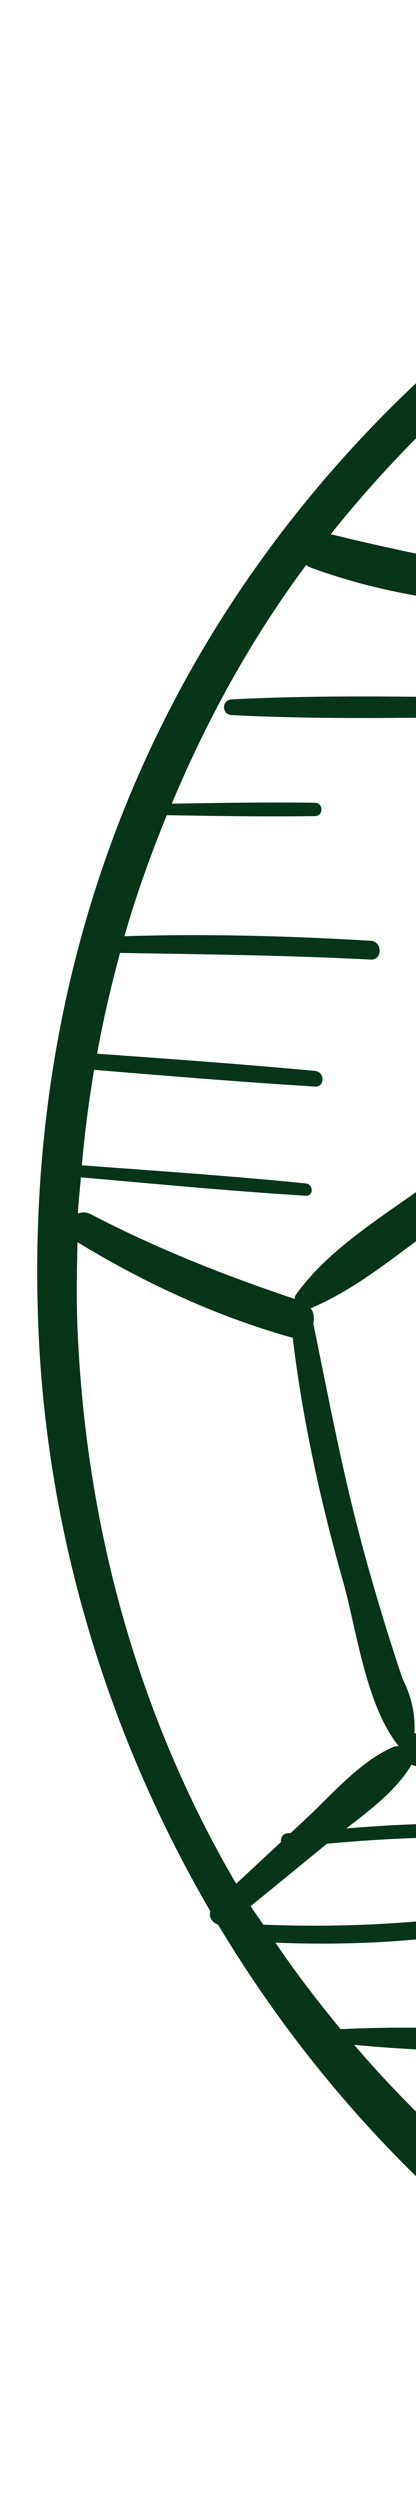 <svg width="38" height="228" viewBox="0 0 38 228" fill="none" xmlns="http://www.w3.org/2000/svg">
<g clip-path="url(#clip0_1437_15408)">
<path d="M47.421 63.69C38.681 63.546 29.884 63.34 21.151 63.785C20.232 63.833 20.23 65.168 21.151 65.216C29.884 65.661 38.68 65.456 47.421 65.311C48.463 65.294 48.464 63.707 47.421 63.69Z" fill="#06351A"/>
<path d="M223.925 113.587C223.921 113.127 223.942 112.672 223.933 112.21C223.057 69.086 195.376 23.932 156.001 6.989C156.004 6.963 156.009 6.936 156.011 6.911C156.175 5.399 154.085 4.892 153.207 5.821C139.908 0.626 125.356 -1.375 110.096 0.978C102.277 2.184 94.686 3.979 87.391 6.316C87.059 6.323 86.728 6.32 86.397 6.329C86.067 6.338 85.907 6.577 85.885 6.827C36.401 23.296 1.054 65.163 3.52 121.475C4.343 140.286 9.967 158.451 19.207 174.297C19.05 174.847 19.377 175.34 19.918 175.523C32.714 196.866 52.172 213.799 75.433 222.114C75.857 222.663 76.584 222.941 77.274 222.76C87.849 226.302 99.175 228.087 111.013 227.678C111.215 227.854 111.456 228.003 111.816 228C173.225 227.414 223.388 176.605 223.914 115.463C223.921 115.46 223.93 115.457 223.938 115.454C224.906 115.057 224.742 113.814 223.925 113.587ZM155.46 10.965C165.776 15.36 175.485 22.121 184.555 31.648C190.332 37.718 195.618 44.369 200.283 51.44C196.522 52.455 192.766 54.2 189.225 55.707C189.657 55.226 189.795 54.505 189.194 53.993C177.582 44.082 165.038 34.886 152.913 25.547C154.008 20.739 154.822 15.861 155.46 10.965ZM80.467 12.947C88.353 14.044 96.209 14.589 104.193 14.419C105.174 14.399 105.178 12.899 104.193 12.894C97.419 12.86 90.659 12.415 83.924 11.708C87.43 10.479 90.985 9.331 94.673 8.412C95.94 8.096 97.18 7.86 98.435 7.583C109.394 7.714 120.357 7.712 131.31 7.485C132.092 7.468 132.094 6.285 131.31 6.27C123.025 6.099 114.734 6.041 106.443 6.066C122.844 3.487 138.15 4.405 152.311 9.713C151.442 14.58 150.772 19.492 150.353 24.411C149.52 24.705 148.983 25.697 149.834 26.49C150.012 26.657 150.208 26.824 150.388 26.99C150.496 27.153 150.62 27.262 150.792 27.354C161.956 37.701 174.616 48.215 187.621 56.031C187.906 56.202 188.199 56.211 188.475 56.152C188.261 56.308 188.035 56.461 187.942 56.68C187.481 56.686 187.014 56.889 186.878 57.399C184.263 67.24 182.344 77.339 180.799 87.414C180.488 87.659 180.443 88.095 180.633 88.466C180.572 88.863 180.503 89.261 180.444 89.659C180.426 89.779 180.503 89.855 180.515 89.964C179.92 90.015 179.41 90.475 179.194 91.053C175.642 92.815 172.343 95.258 168.919 97.227C164.61 99.706 160.178 101.911 155.733 104.124C155.637 103.941 155.607 103.742 155.49 103.564C155.22 103.158 154.803 103.017 154.371 102.985C154.347 102.48 154.139 101.975 153.616 101.611C141.319 93.039 129.53 83.979 117.86 74.576C117.25 74.085 116.546 74.142 116.017 74.46C115.999 74.448 115.976 74.45 115.959 74.437C115.711 64.104 116.805 54.352 118.315 44.13C118.552 44.263 118.829 44.316 119.147 44.203C129.451 40.571 141.759 36.193 150.157 29.096C151.295 28.135 150.083 26.058 148.684 26.567C143.645 28.4 139.074 31.52 134.319 33.994C128.997 36.762 123.577 39.292 118.164 41.872C118.018 41.519 117.742 41.207 117.304 41.03C112.452 39.072 107.27 36.894 101.99 34.904C107.202 35.165 112.379 35.568 117.55 36.423C118.5 36.58 118.929 35.168 117.955 34.953C111.745 33.572 105.479 32.888 99.11 33.255C98.808 33.273 98.638 33.438 98.526 33.639C92.895 31.646 87.203 29.967 81.708 29.146C81.715 29.067 81.786 29.027 81.779 28.94C81.755 28.59 81.699 28.235 81.666 27.884C92.848 28.289 104.024 28.672 115.212 28.876C116.364 28.898 116.36 27.125 115.212 27.089C103.978 26.733 92.745 26.556 81.508 26.401C81.287 24.505 81.013 22.604 80.658 20.706C83.394 21.068 86.136 21.245 88.94 21.023C89.714 20.962 89.722 19.747 88.94 19.808C86.081 20.035 83.246 19.871 80.422 19.522C80.016 17.473 79.575 15.431 79.113 13.43C79.557 13.259 80.019 13.116 80.467 12.947ZM147.355 185.458C144.926 191.194 142.482 196.924 139.962 202.625C139.92 202.719 139.973 202.796 139.953 202.887C139.645 203.038 139.394 203.272 139.254 203.581C122.344 204.49 105.65 203.916 88.787 202.615C88.87 202.416 88.983 202.219 89.065 202.02C89.425 201.148 88.645 200.692 87.908 200.766C85.466 189.609 83.689 178.468 82.959 167.052C82.941 166.766 82.844 166.543 82.716 166.355C82.912 166.275 83.116 166.206 83.262 165.988C86.82 160.654 90.647 155.499 94.689 150.523C108.009 151.783 121.348 151.62 134.692 150.671C135.403 150.62 135.853 150.186 136.054 149.66C136.103 149.679 136.156 149.657 136.206 149.672C136.258 149.818 136.247 149.966 136.381 150.102C142.452 156.201 148.473 162.418 154.867 168.191C154.703 168.326 154.554 168.489 154.454 168.722C152.282 173.787 150.146 178.864 148 183.937C147.806 183.927 147.614 183.907 147.42 183.896C146.407 183.844 146.441 185.27 147.355 185.458ZM28.384 119.31C33.178 117.316 37.373 113.438 41.672 110.558C46.142 107.565 51.454 105.009 55.302 101.245C55.594 100.959 55.679 100.602 55.67 100.24C55.858 100.208 56.015 100.099 56.168 99.993C60.773 102.698 67.556 106.562 73.131 106.219C79.75 120.354 85.076 134.868 90.247 149.579C90.486 150.256 91.083 150.316 91.578 150.119C87.897 154.851 84.452 159.729 81.306 164.846C81.117 165.153 81.096 165.451 81.176 165.708C81.094 165.632 81.027 165.541 80.891 165.516C67.092 163.149 53.187 161.146 39.352 158.943C39.27 158.57 39.065 158.232 38.678 158.124C38.579 158.097 38.482 158.07 38.383 158.043C38.181 157.987 38.02 158.047 37.856 158.096C37.951 156.369 37.595 154.714 36.782 153.129C36.177 151.34 35.599 149.543 35.048 147.737C34.216 145.03 33.435 142.307 32.725 139.567C31.11 133.331 29.913 127.009 28.621 120.702C28.714 120.223 28.691 119.718 28.384 119.31ZM113.608 74.692C100.67 84.371 87.598 93.802 73.879 102.359C73.465 102.617 73.31 102.972 73.269 103.34C71.132 102.417 68.67 102.114 66.447 101.456C63.221 100.498 60.125 99.283 57.1 97.805C56.89 97.702 56.706 97.754 56.513 97.761C55.626 83.566 54.488 69.402 53.926 55.184C53.912 54.832 53.784 54.565 53.624 54.329C62.442 46.529 71.262 39.099 81.083 32.542C81.52 32.251 81.746 31.857 81.819 31.447C91.99 37.072 104.936 40.46 116.022 43.687C113.035 53.509 112.539 64.531 113.608 74.692ZM135.412 147.715C135.21 147.619 134.976 147.559 134.691 147.573C120.565 148.311 106.48 148.01 92.352 147.551C92.162 147.545 92.079 147.664 91.93 147.71C91.587 146.195 91.124 144.717 90.737 143.215C99.426 144.321 108.154 144.608 116.908 144.361C118.04 144.329 118.046 142.584 116.908 142.597C108.018 142.705 99.172 142.259 90.312 141.617C89.445 138.397 88.485 135.206 87.439 132.044C93.057 132.169 98.601 132.221 104.2 132.962C104.992 133.067 105.184 131.687 104.39 131.557C98.681 130.621 92.783 130.151 87.017 130.875C85.984 127.82 84.77 124.831 83.589 121.829C98.092 121.066 112.573 121.185 127.078 122.044C128.161 122.108 128.13 120.478 127.078 120.377C112.36 118.958 97.698 119.018 82.988 120.242C80.833 114.896 78.529 109.607 75.946 104.441C81.464 101.375 86.863 98.116 92.184 94.739C101.24 93.681 110.278 94.039 119.25 95.723C120.143 95.891 120.537 94.549 119.63 94.344C111.393 92.487 103.222 92.147 94.914 93.013C98.679 90.563 102.385 88.025 106.024 85.388C113.403 85.72 120.542 87.04 127.691 89.037C128.619 89.296 128.966 87.932 128.084 87.612C121.547 85.235 114.726 84.183 107.822 84.006C110.705 81.876 113.575 79.726 116.357 77.45C116.391 77.421 116.4 77.384 116.431 77.355C127.283 87.514 139.322 96.654 151.857 104.615C152.216 104.843 152.555 104.888 152.876 104.861C153.965 108.512 148.857 116.438 147.392 119.674C145.994 122.763 144.609 125.858 143.249 128.965C140.531 135.173 137.914 141.419 135.412 147.715ZM76.694 14.342C76.826 15.915 77.012 17.516 77.183 19.111C76.537 19.017 76.261 19.986 76.926 20.139C77.048 20.167 77.171 20.169 77.293 20.195C77.648 23.297 78.088 26.388 78.807 29.343C78.859 29.559 79.018 29.662 79.141 29.806C69.135 36.236 59.387 43.853 51.415 52.714C44.195 51.858 37.265 50.432 30.213 48.725C42.104 33.815 58.018 22.031 76.694 14.342ZM7.388 107.375C14.233 107.974 21.076 108.631 27.934 109.05C28.662 109.095 28.639 108.002 27.934 107.93C21.128 107.242 14.3 106.785 7.479 106.277C7.731 103.326 8.123 100.431 8.593 97.569C15.318 98.128 22.04 98.682 28.777 99.096C29.704 99.152 29.681 97.75 28.777 97.665C22.147 97.049 15.511 96.573 8.873 96.097C9.429 92.972 10.155 89.922 10.962 86.909C18.599 87.031 26.22 87.122 33.853 87.514C34.958 87.571 34.95 85.865 33.853 85.798C26.383 85.352 18.858 85.148 11.37 85.383C12.445 81.594 13.778 77.935 15.236 74.345C19.749 74.421 24.262 74.495 28.776 74.428C29.558 74.417 29.559 73.225 28.776 73.213C24.415 73.149 20.054 73.222 15.695 73.294C18.947 65.522 23.001 58.203 27.964 51.53C28.08 51.604 28.177 51.69 28.321 51.742C35.321 54.333 43.117 55.41 50.618 55.321C50.903 69.887 51.869 84.465 54.335 98.835C54.184 98.83 54.053 98.76 53.889 98.815C48.508 100.604 43.627 104.665 39.065 107.966C34.975 110.927 29.945 113.948 27.006 118.109C26.929 118.217 26.93 118.342 26.917 118.464C20.502 116.313 14.322 113.873 8.3 110.742C7.869 110.518 7.462 110.532 7.117 110.676C7.167 109.562 7.305 108.479 7.388 107.375ZM7.094 121.475C6.969 118.706 7.017 115.994 7.082 113.288C13.175 117.005 19.771 120.055 26.653 121.988C26.684 121.997 26.703 121.978 26.734 121.984C27.649 129.556 29.292 137.008 31.37 144.347C32.547 148.505 33.42 155.572 36.424 159.254C36.25 159.245 36.075 159.256 35.9 159.331C32.81 160.676 30.259 163.74 27.799 166.01C27.382 166.394 26.97 166.783 26.553 167.168C26.444 167.183 26.334 167.181 26.225 167.195C25.788 167.251 25.619 167.653 25.671 167.989C24.305 169.258 22.937 170.526 21.575 171.798C13.103 157.334 7.938 140.383 7.094 121.475ZM76.746 217.403C73.178 216.059 69.74 214.505 66.394 212.814C69.743 212.238 73.096 211.685 76.429 211.017C77.299 210.843 76.913 209.58 76.067 209.707C72.126 210.298 68.207 211.021 64.285 211.725C60.95 209.948 57.711 208.033 54.594 205.96C62.088 206.046 69.583 206.117 77.076 206.036C78.195 206.025 78.198 204.308 77.076 204.297C68.885 204.208 60.693 204.281 52.502 204.38C52.411 204.381 52.372 204.447 52.296 204.47C49.562 202.551 46.907 200.533 44.372 198.382C49.059 198.401 53.746 198.426 58.435 198.326C59.446 198.304 59.449 196.775 58.435 196.753C53.081 196.639 47.73 196.659 42.376 196.689C38.814 193.514 35.457 190.121 32.355 186.491C40.977 187.314 49.807 187.179 58.436 187.31C59.451 187.325 59.444 185.781 58.436 185.737C49.408 185.343 40.166 184.619 31.116 185.059C29.026 182.521 27.013 179.914 25.164 177.171C30.993 177.404 36.751 177.19 42.554 176.332C43.421 176.204 43.226 174.677 42.345 174.788C36.272 175.546 30.161 175.775 24.048 175.529C23.677 174.954 23.259 174.418 22.899 173.837C25.224 171.947 27.547 170.054 29.861 168.148C35.7 167.608 41.543 167.399 47.419 167.659C48.188 167.693 48.179 166.516 47.419 166.467C42.139 166.131 36.887 166.322 31.639 166.749C33.844 165.053 36.173 163.288 37.565 160.994C37.584 160.962 37.569 160.936 37.584 160.904C37.631 160.923 37.635 160.967 37.684 160.982C51.358 165.075 65.958 167.911 80.236 168.678C80.492 180.009 81.827 191.263 84.647 202.257C84.788 202.807 85.101 203.16 85.484 203.345C82.274 207.749 79.289 212.57 76.746 217.403ZM114.052 225.18C102.249 224.537 90.952 222.324 80.403 218.739C83.205 214.251 85.697 209.439 87.845 204.635C104.979 207.878 122.427 208.427 139.792 206.97C139.903 206.962 139.985 206.912 140.083 206.887C141.65 210.731 143.89 214.327 146.521 217.549C136.261 221.382 125.349 223.977 114.052 225.18ZM149.018 216.57C147.479 214.264 146.182 211.873 144.982 209.424C150.296 209.943 155.634 210.149 160.969 210.298C162.145 210.331 162.12 208.57 160.969 208.487C155.397 208.083 149.812 207.715 144.221 207.736C143.622 206.435 142.996 205.161 142.446 203.803C142.429 203.761 142.397 203.738 142.378 203.698C143.329 201.837 144.254 199.959 145.185 198.084C145.273 198.175 145.354 198.277 145.507 198.299C152.932 199.341 160.267 199.827 167.748 199.139C168.694 199.051 168.731 197.635 167.748 197.638C160.435 197.652 153.121 197.544 145.845 196.763C147.62 193.154 149.318 189.5 150.988 185.837C161.063 186.909 171.177 187.711 181.295 188.157C182.141 188.194 182.094 186.968 181.295 186.87C171.488 185.67 161.624 184.812 151.757 184.203C153.691 179.9 155.519 175.554 157.244 171.174C157.352 171.236 157.429 171.332 157.574 171.345C169.447 172.43 181.265 172.726 193.168 172.037C194.185 171.978 194.203 170.44 193.168 170.44C181.654 170.45 170.142 170.241 158.644 169.667C159.024 169.281 159.233 168.74 159.02 168.19C165.316 166.898 171.953 165.189 178.393 163.14C186.052 164.527 193.707 165.892 201.42 166.956C202.526 167.108 203.048 165.46 201.896 165.232C195.353 163.94 188.776 162.883 182.191 161.859C185.996 160.536 189.719 159.126 193.146 157.529C194.79 156.761 193.547 154.507 191.99 154.785C180.563 156.825 167.877 161.363 157.079 166.133C150.962 160.017 144.412 154.303 137.98 148.532C142.671 139.141 147.056 129.611 151.299 120.009C153.021 116.112 156.982 110.669 156.371 106.133C164.274 103.445 174.121 99.583 180.53 93.8C188.261 102.468 195.97 111.744 204.723 119.378C204.29 119.904 204.263 120.632 204.517 121.202C201.853 132.06 198.33 142.664 194.406 153.125C194.182 153.723 194.51 154.202 194.96 154.525C193.668 154.521 193.291 156.381 194.631 156.923C199.364 158.837 203.853 161.104 208.292 163.617C208.469 163.717 208.639 163.752 208.808 163.787C196.366 187.911 174.922 206.272 149.018 216.57ZM210.185 160.99C210.106 160.918 210.053 160.836 209.952 160.775C205.699 158.166 201.059 156.234 196.276 154.824C196.567 154.733 196.829 154.551 196.976 154.207C201.483 143.66 204.764 132.84 207.304 121.665V121.662C211.748 120.286 216.11 118.608 220.43 116.858C220.142 132.98 216.492 147.803 210.185 160.99ZM220.446 114.32C215.861 115.524 211.286 116.818 206.823 118.394C203.638 114.041 200.06 109.907 196.353 105.871C196.427 105.896 196.467 105.96 196.558 105.961C202.495 106.057 208.416 106.087 214.354 106.009C215.427 105.995 215.429 104.354 214.354 104.341C208.416 104.263 202.495 104.292 196.558 104.388C195.983 104.397 195.772 104.887 195.85 105.32C193.952 103.266 192.033 101.227 190.095 99.215C197.066 99.475 204.04 99.98 210.965 100.806C211.757 100.901 211.95 99.525 211.154 99.401C203.666 98.24 196.226 97.683 188.652 97.7C186.52 95.494 184.391 93.304 182.304 91.112C182.289 91.056 182.29 90.997 182.268 90.943C182.473 90.807 182.659 90.624 182.74 90.295C182.836 89.901 182.912 89.501 183.005 89.108C190.058 89.754 197.122 90.228 204.191 90.659C205.272 90.724 205.248 89.086 204.191 88.991C197.264 88.368 190.336 87.789 183.395 87.371C183.865 85.328 184.344 83.287 184.768 81.23C190.332 80.349 195.845 80.486 201.401 81.478C202.531 81.681 203.033 79.99 201.883 79.732C196.277 78.472 190.673 78.543 185.081 79.644C185.484 77.634 185.891 75.626 186.266 73.609C190.832 73.157 195.397 72.712 199.948 72.121C200.987 71.986 201.033 70.352 199.948 70.452C195.477 70.865 191.024 71.422 186.569 71.97C186.87 70.307 187.207 68.651 187.488 66.985C191.917 67.154 196.371 67.162 200.796 67.054C201.899 67.027 201.902 65.364 200.796 65.338C196.457 65.231 192.091 65.241 187.748 65.4C188.126 63.062 188.595 60.733 188.904 58.39C189.067 58.405 189.19 58.495 189.386 58.44C193.56 57.256 198.159 56.165 202.146 54.309C213.037 71.753 219.995 91.664 220.459 112.21C220.476 112.922 220.444 113.614 220.446 114.32Z" fill="#06351A"/>
</g>
<defs>
<clipPath id="clip0_1437_15408">
<rect width="228" height="228" fill="white"/>
</clipPath>
</defs>
</svg>
